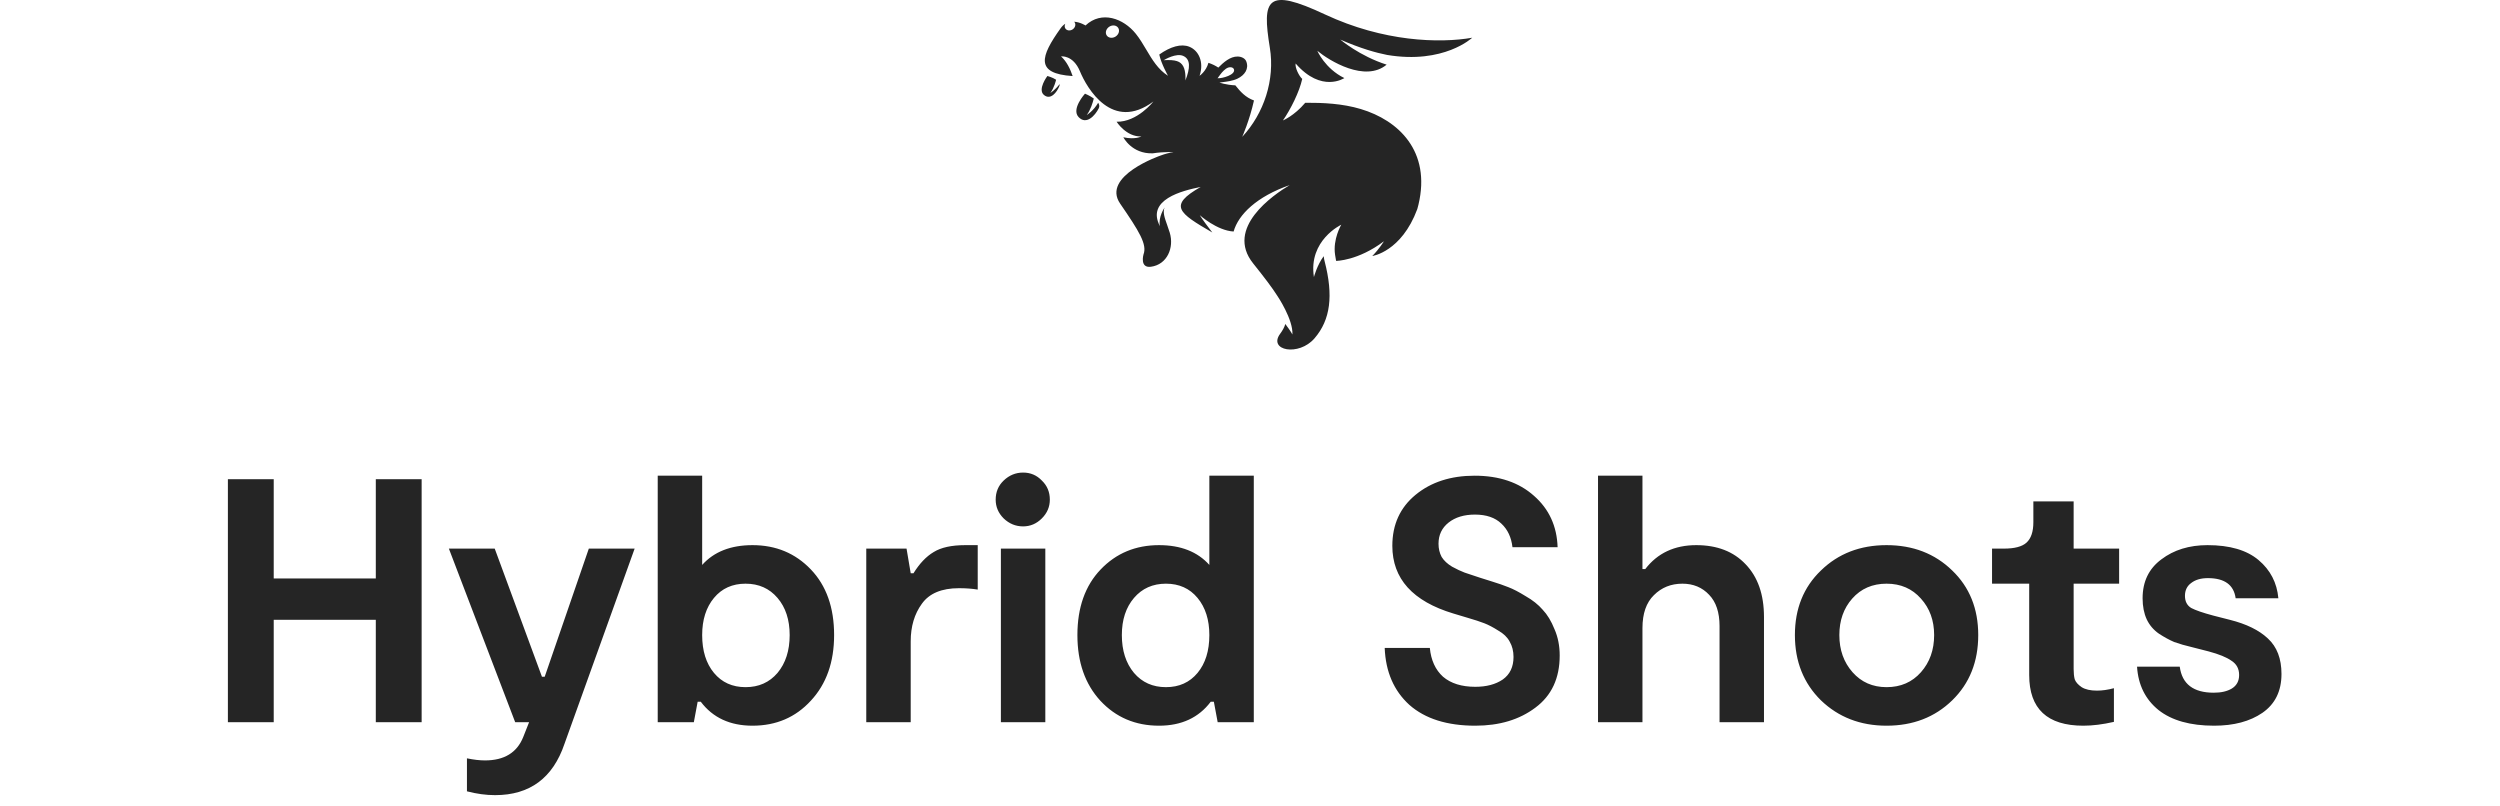 <svg width="180" height="58" viewBox="0 0 180 58" fill="none" xmlns="http://www.w3.org/2000/svg">
<path d="M27.058 34.5L30.358 34.5L30.358 52L27.058 52L27.058 44.625L19.708 44.625L19.708 52L16.408 52L16.408 34.5L19.708 34.5L19.708 41.65L27.058 41.65L27.058 34.5ZM35.645 57.25C34.995 57.25 34.319 57.158 33.62 56.975L33.62 54.6C34.103 54.7 34.536 54.75 34.919 54.75C36.303 54.75 37.219 54.192 37.669 53.075L38.094 52H37.094L32.319 39.5H35.62L39.02 48.725H39.219L42.395 39.5L45.694 39.5L40.645 53.55C39.811 56.017 38.145 57.25 35.645 57.25ZM54.181 39.25C55.865 39.25 57.265 39.833 58.381 41C59.498 42.167 60.056 43.742 60.056 45.725C60.056 47.675 59.498 49.25 58.381 50.45C57.281 51.65 55.881 52.25 54.181 52.25C52.565 52.25 51.323 51.675 50.456 50.525H50.231L49.956 52H47.356L47.356 34.25L50.556 34.25L50.556 40.675C51.406 39.725 52.615 39.25 54.181 39.25ZM51.406 48.45C51.973 49.133 52.731 49.475 53.681 49.475C54.631 49.475 55.398 49.133 55.981 48.45C56.565 47.75 56.856 46.842 56.856 45.725C56.856 44.625 56.565 43.733 55.981 43.05C55.398 42.367 54.631 42.025 53.681 42.025C52.731 42.025 51.973 42.367 51.406 43.05C50.84 43.733 50.556 44.625 50.556 45.725C50.556 46.858 50.84 47.767 51.406 48.45ZM62.371 52L62.371 39.5L65.271 39.5L65.571 41.275H65.771C66.204 40.575 66.688 40.067 67.221 39.75C67.754 39.417 68.513 39.25 69.496 39.25H70.396L70.396 42.45C69.996 42.383 69.546 42.35 69.046 42.35C67.796 42.35 66.904 42.725 66.371 43.475C65.838 44.208 65.571 45.108 65.571 46.175L65.571 52L62.371 52ZM73.663 37.9C73.13 37.9 72.663 37.708 72.263 37.325C71.88 36.942 71.689 36.492 71.689 35.975C71.689 35.425 71.88 34.967 72.263 34.6C72.663 34.217 73.13 34.025 73.663 34.025C74.197 34.025 74.647 34.217 75.013 34.6C75.397 34.967 75.588 35.425 75.588 35.975C75.588 36.492 75.397 36.942 75.013 37.325C74.63 37.708 74.18 37.9 73.663 37.9ZM72.064 52L72.064 39.5H75.263L75.263 52H72.064ZM87.073 34.25L90.273 34.25L90.273 52L87.673 52L87.398 50.525H87.173C86.307 51.675 85.065 52.25 83.448 52.25C81.748 52.25 80.34 51.65 79.223 50.45C78.123 49.25 77.573 47.675 77.573 45.725C77.573 43.742 78.132 42.167 79.248 41C80.365 39.833 81.765 39.25 83.448 39.25C85.015 39.25 86.223 39.725 87.073 40.675V34.25ZM81.648 48.45C82.232 49.133 82.998 49.475 83.948 49.475C84.898 49.475 85.657 49.133 86.223 48.45C86.79 47.767 87.073 46.858 87.073 45.725C87.073 44.625 86.79 43.733 86.223 43.05C85.657 42.367 84.898 42.025 83.948 42.025C82.998 42.025 82.232 42.367 81.648 43.05C81.065 43.733 80.773 44.625 80.773 45.725C80.773 46.842 81.065 47.75 81.648 48.45ZM112.298 47.2C112.298 48.833 111.715 50.083 110.548 50.95C109.398 51.817 107.957 52.25 106.223 52.25C104.19 52.25 102.607 51.75 101.473 50.75C100.357 49.733 99.765 48.367 99.698 46.65L102.948 46.65C103.032 47.533 103.348 48.225 103.898 48.725C104.465 49.208 105.24 49.45 106.223 49.45C107.023 49.45 107.682 49.275 108.198 48.925C108.715 48.558 108.973 48.017 108.973 47.3C108.973 46.883 108.882 46.517 108.698 46.2C108.532 45.883 108.257 45.617 107.873 45.4C107.507 45.167 107.173 44.992 106.873 44.875C106.573 44.758 106.165 44.625 105.648 44.475L104.648 44.175C101.715 43.292 100.248 41.667 100.248 39.3C100.248 37.767 100.807 36.542 101.923 35.625C103.04 34.708 104.457 34.25 106.173 34.25C107.94 34.25 109.365 34.733 110.448 35.7C111.532 36.65 112.098 37.883 112.148 39.4L108.898 39.4C108.815 38.683 108.548 38.117 108.098 37.7C107.648 37.267 107.015 37.05 106.198 37.05C105.415 37.05 104.782 37.242 104.298 37.625C103.815 38.008 103.573 38.517 103.573 39.15C103.573 39.5 103.648 39.817 103.798 40.1C103.965 40.367 104.215 40.6 104.548 40.8C104.882 40.983 105.182 41.125 105.448 41.225C105.732 41.325 106.107 41.45 106.573 41.6L107.448 41.875C107.882 42.008 108.265 42.142 108.598 42.275C108.948 42.408 109.365 42.625 109.848 42.925C110.348 43.208 110.757 43.533 111.073 43.9C111.407 44.25 111.69 44.717 111.923 45.3C112.173 45.867 112.298 46.5 112.298 47.2ZM122.132 39.25C123.632 39.25 124.815 39.708 125.682 40.625C126.565 41.542 127.007 42.808 127.007 44.425L127.007 52H123.807L123.807 45.075C123.807 44.092 123.557 43.342 123.057 42.825C122.557 42.292 121.915 42.025 121.132 42.025C120.315 42.025 119.632 42.3 119.082 42.85C118.532 43.383 118.257 44.175 118.257 45.225L118.257 52H115.057L115.057 34.25H118.257V40.975H118.457C119.34 39.825 120.565 39.25 122.132 39.25ZM135.833 52.25C133.95 52.25 132.375 51.642 131.108 50.425C129.858 49.192 129.233 47.625 129.233 45.725C129.233 43.825 129.858 42.275 131.108 41.075C132.358 39.858 133.933 39.25 135.833 39.25C137.733 39.25 139.308 39.858 140.558 41.075C141.808 42.275 142.433 43.825 142.433 45.725C142.433 47.642 141.808 49.208 140.558 50.425C139.308 51.642 137.733 52.25 135.833 52.25ZM135.833 49.475C136.85 49.475 137.675 49.117 138.308 48.4C138.941 47.683 139.258 46.792 139.258 45.725C139.258 44.675 138.941 43.8 138.308 43.1C137.675 42.383 136.85 42.025 135.833 42.025C134.816 42.025 133.991 42.383 133.358 43.1C132.741 43.8 132.433 44.675 132.433 45.725C132.433 46.792 132.75 47.683 133.383 48.4C134.016 49.117 134.833 49.475 135.833 49.475ZM150.002 52.25C147.402 52.25 146.102 51.033 146.102 48.6V42.025L143.427 42.025V39.5L144.277 39.5C145.044 39.5 145.586 39.358 145.902 39.075C146.236 38.775 146.402 38.283 146.402 37.6V36.1L149.302 36.1L149.302 39.5L152.577 39.5V42.025L149.302 42.025V48.175C149.302 48.458 149.327 48.7 149.377 48.9C149.444 49.1 149.611 49.292 149.877 49.475C150.144 49.642 150.511 49.725 150.977 49.725C151.361 49.725 151.769 49.667 152.202 49.55V51.975C151.402 52.158 150.669 52.25 150.002 52.25ZM159.417 52.25C157.7 52.25 156.367 51.875 155.417 51.125C154.467 50.358 153.95 49.317 153.867 48L156.942 48C157.108 49.25 157.925 49.875 159.392 49.875C159.925 49.875 160.358 49.775 160.692 49.575C161.042 49.358 161.217 49.033 161.217 48.6C161.217 48.15 161.033 47.808 160.667 47.575C160.317 47.325 159.767 47.1 159.017 46.9L157.842 46.6C157.342 46.483 156.908 46.358 156.542 46.225C156.192 46.075 155.825 45.875 155.442 45.625C155.058 45.358 154.767 45.017 154.567 44.6C154.367 44.167 154.267 43.658 154.267 43.075C154.267 41.875 154.717 40.942 155.617 40.275C156.517 39.592 157.625 39.25 158.942 39.25C160.542 39.25 161.767 39.608 162.617 40.325C163.467 41.042 163.942 41.958 164.042 43.075L160.967 43.075C160.833 42.108 160.167 41.625 158.967 41.625C158.467 41.625 158.067 41.742 157.767 41.975C157.467 42.192 157.317 42.5 157.317 42.9C157.317 43.3 157.467 43.592 157.767 43.775C158.083 43.942 158.617 44.125 159.367 44.325L160.542 44.625C161.742 44.925 162.658 45.375 163.292 45.975C163.942 46.575 164.267 47.425 164.267 48.525C164.267 49.758 163.808 50.692 162.892 51.325C161.992 51.942 160.833 52.25 159.417 52.25Z" fill="#252525"/>
<path fill-rule="evenodd" clip-rule="evenodd" d="M80.514 2.012C80.638 2.21 80.549 2.488 80.318 2.634C80.087 2.779 79.801 2.739 79.677 2.541C79.554 2.343 79.643 2.066 79.874 1.919C80.105 1.774 80.391 1.814 80.514 2.012ZM87.665 5.634C87.981 5.66 88.993 5.387 88.841 4.982C88.79 4.846 88.542 4.763 88.273 4.945C88.041 5.114 87.908 5.298 87.753 5.512L87.753 5.512C87.725 5.552 87.696 5.592 87.665 5.634ZM83.785 4.336L83.788 4.334C84.647 4.287 84.994 4.408 85.195 4.777C85.398 5.149 85.35 5.793 85.35 5.793C85.695 4.907 85.734 4.28 85.204 4.031C84.694 3.791 83.846 4.299 83.788 4.334L83.785 4.334V4.336ZM78.161 1.837C78.161 1.837 77.784 1.592 77.338 1.564C77.353 1.579 77.367 1.597 77.38 1.616C77.479 1.776 77.407 2.001 77.222 2.121C77.034 2.24 76.801 2.205 76.702 2.045C76.64 1.945 76.645 1.821 76.702 1.711C76.584 1.784 76.471 1.886 76.369 2.029C74.915 4.063 74.502 5.304 77.23 5.476C77.062 4.982 76.815 4.446 76.397 4.061C76.397 4.061 77.263 3.938 77.76 5.142C78.257 6.345 80.082 9.513 83.048 7.306C83.048 7.306 81.883 8.798 80.395 8.765C80.395 8.765 81.088 9.865 82.175 9.823C82.175 9.823 81.748 10.072 80.881 9.884C80.881 9.884 81.485 11.087 82.991 11.04C83.854 10.91 84.495 10.958 84.495 10.958C84.214 10.993 83.901 11.07 83.557 11.201C83.557 11.201 79.281 12.669 80.65 14.66C82.017 16.649 82.609 17.597 82.331 18.324C82.331 18.324 82.046 19.317 82.868 19.206C84.04 19.049 84.549 17.826 84.222 16.753C84.164 16.56 84.099 16.378 84.038 16.207C83.853 15.689 83.703 15.265 83.853 14.942C83.853 14.942 83.371 15.63 83.517 16.289C82.503 14.373 85.122 13.726 86.451 13.46C84.096 14.8 84.844 15.324 87.286 16.739C87.287 16.739 87.27 16.717 87.24 16.677L87.24 16.677C87.075 16.463 86.525 15.746 86.383 15.49C86.383 15.49 87.611 16.6 88.82 16.67C89.165 15.443 90.491 14.15 92.856 13.327C91.673 14.033 88.188 16.418 90.227 18.965C91.02 19.958 91.599 20.712 91.984 21.324C91.984 21.324 93.113 23 93.054 24.082C93.054 24.082 92.912 23.817 92.543 23.327C92.476 23.562 92.349 23.79 92.17 24.033C91.284 25.236 93.507 25.688 94.652 24.352C95.796 23.017 96.013 21.285 95.374 18.817C95.348 18.714 95.319 18.59 95.308 18.445C94.841 19.059 94.602 19.947 94.602 19.947C94.188 17.297 96.571 16.18 96.571 16.18C96.571 16.18 95.953 17.219 96.126 18.348C96.151 18.504 96.175 18.648 96.199 18.784C96.199 18.784 97.764 18.784 99.643 17.371C99.643 17.371 99.31 17.923 98.803 18.434C98.803 18.434 100.901 18.138 102.045 15.054C102.075 14.951 102.103 14.844 102.129 14.735C103.047 10.87 100.677 8.66 97.978 7.851C96.654 7.453 95.249 7.392 93.978 7.399C93.181 8.345 92.371 8.672 92.371 8.672C92.917 7.888 93.561 6.606 93.761 5.681C93.546 5.499 93.226 4.874 93.285 4.571C95.152 6.721 96.793 5.621 96.793 5.621C95.399 4.94 94.846 3.656 94.846 3.656C95.718 4.381 98.289 5.947 99.838 4.655C97.903 4.042 96.5 2.849 96.5 2.849C97.96 3.488 99.088 3.802 99.874 3.956C103.966 4.641 106 2.716 106 2.716C103.643 3.129 99.605 3.008 95.397 1.038C91.189 -0.932 90.855 -0.081 91.43 3.445C91.805 5.744 91.008 8.168 89.44 9.853C89.44 9.853 89.963 8.683 90.287 7.234C89.683 7.019 89.306 6.6 88.945 6.145C88.266 6.114 87.802 5.945 87.802 5.945C87.867 5.935 87.943 5.925 88.027 5.915C88.342 5.876 88.764 5.823 89.094 5.665C89.614 5.417 89.945 4.954 89.728 4.413C89.652 4.224 89.422 4.077 89.115 4.07C88.573 4.058 88.082 4.501 87.719 4.867C87.514 4.73 87.281 4.613 87.008 4.523C86.838 5.143 86.369 5.457 86.369 5.457C86.708 4.462 86.298 3.634 85.633 3.366C85.046 3.129 84.273 3.355 83.467 3.926C83.599 4.572 84.096 5.457 84.096 5.457C83.375 4.998 82.952 4.285 82.528 3.569C82.295 3.176 82.061 2.782 81.777 2.429C80.891 1.327 79.318 0.742 78.159 1.832L78.161 1.837ZM75.412 5.472C75.412 5.472 74.684 6.437 75.163 6.837C75.643 7.236 76.096 6.646 76.275 6.196C76.294 6.147 76.299 6.099 76.292 6.056C75.966 6.492 75.625 6.693 75.625 6.693C75.914 6.313 76.039 5.742 76.039 5.74C75.778 5.567 75.412 5.471 75.412 5.471V5.472ZM77.661 8.432C77.11 7.852 78.119 6.744 78.119 6.744C78.119 6.744 78.463 6.882 78.753 7.092C78.675 7.408 78.517 7.919 78.245 8.283C78.245 8.283 78.733 7.987 79.068 7.399C79.151 7.523 79.181 7.66 79.111 7.796C78.838 8.337 78.212 9.012 77.661 8.432Z" fill="#252525"/>
</svg>
